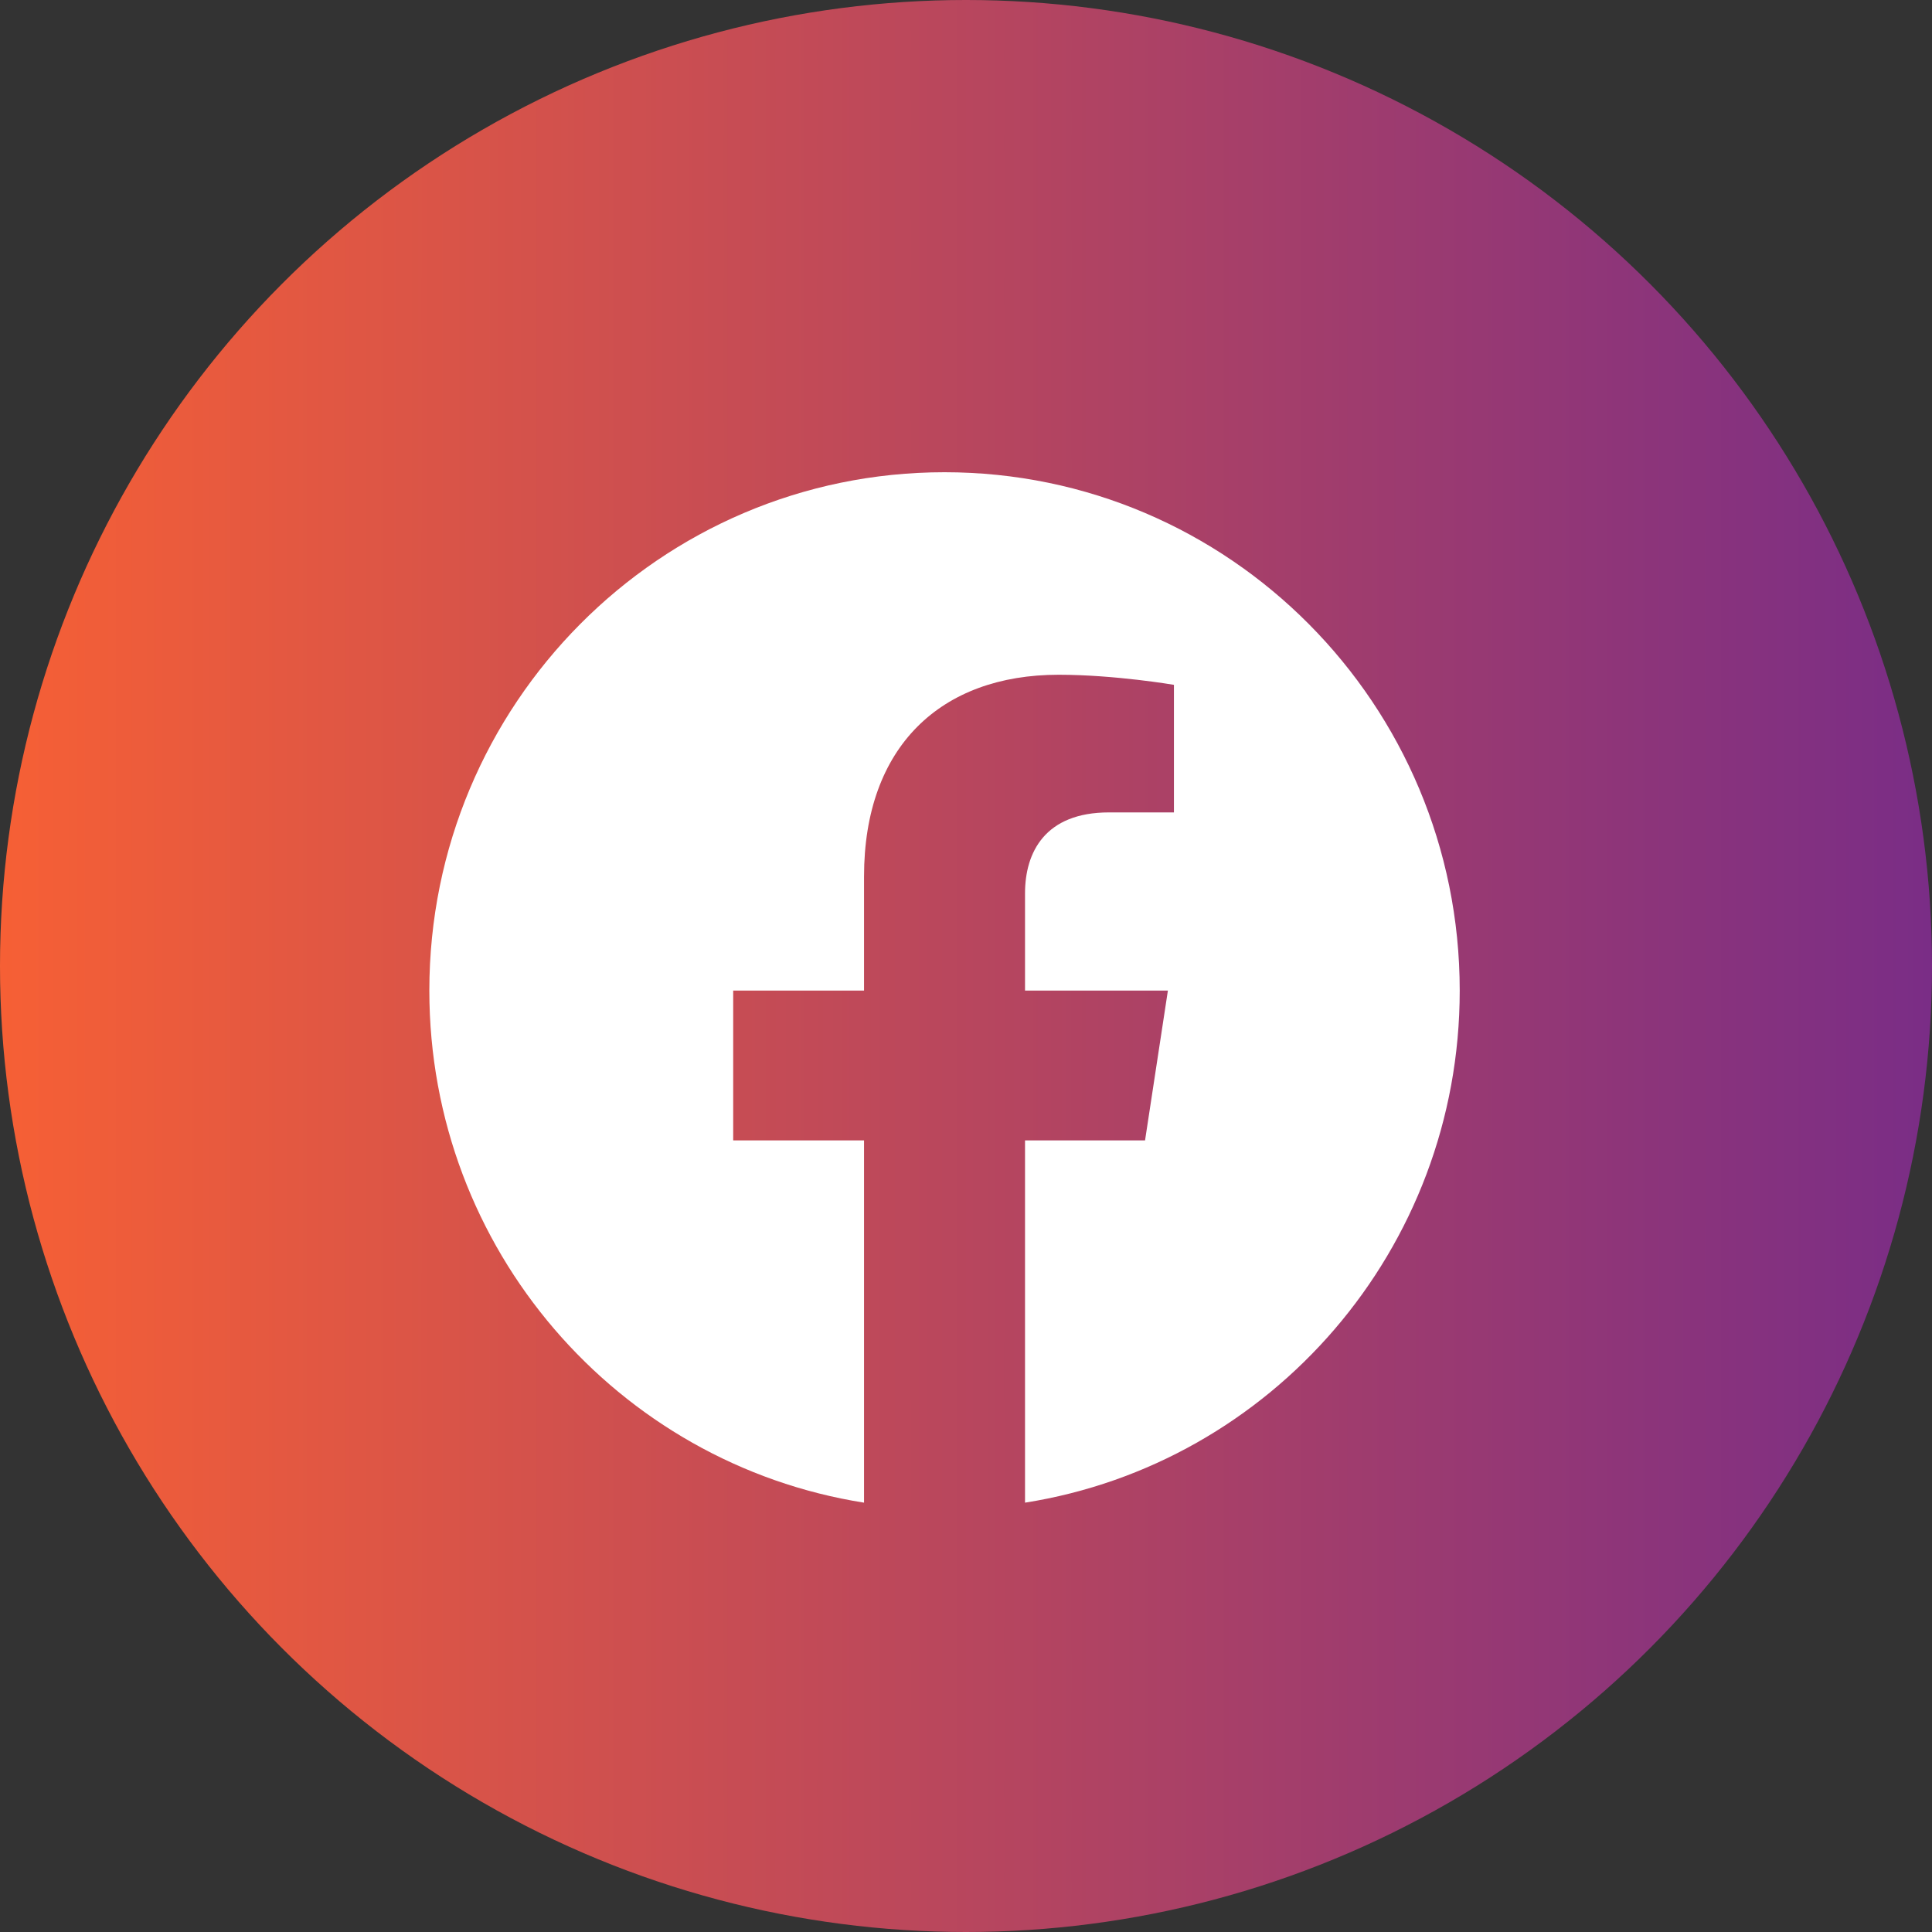 <svg width="40" height="40" viewBox="0 0 40 40" fill="none" xmlns="http://www.w3.org/2000/svg">
<rect x="0" y="0" width="40" height="40" fill="#333333" stroke="none"/>
<circle cx="20" cy="20" r="20" fill="url(#paint0_linear_166_2369)"/>
<path d="M30.222 20.509C30.222 14.582 25.446 9.777 19.555 9.777C13.664 9.777 8.889 14.582 8.889 20.509C8.889 25.866 12.789 30.306 17.889 31.111V23.611H15.18V20.509H17.889V18.145C17.889 15.455 19.481 13.97 21.918 13.97C23.085 13.97 24.305 14.179 24.305 14.179V16.82H22.96C21.635 16.82 21.222 17.647 21.222 18.496V20.509H24.18L23.707 23.611H21.222V31.111C26.321 30.306 30.222 25.866 30.222 20.509Z" fill="white"/>
<defs>
<linearGradient id="paint0_linear_166_2369" x1="-1.967" y1="40" x2="40" y2="40" gradientUnits="userSpaceOnUse">
<stop stop-color="#FC6231"/>
<stop offset="1" stop-color="#7A2D86"/>
</linearGradient>
</defs>
</svg>
